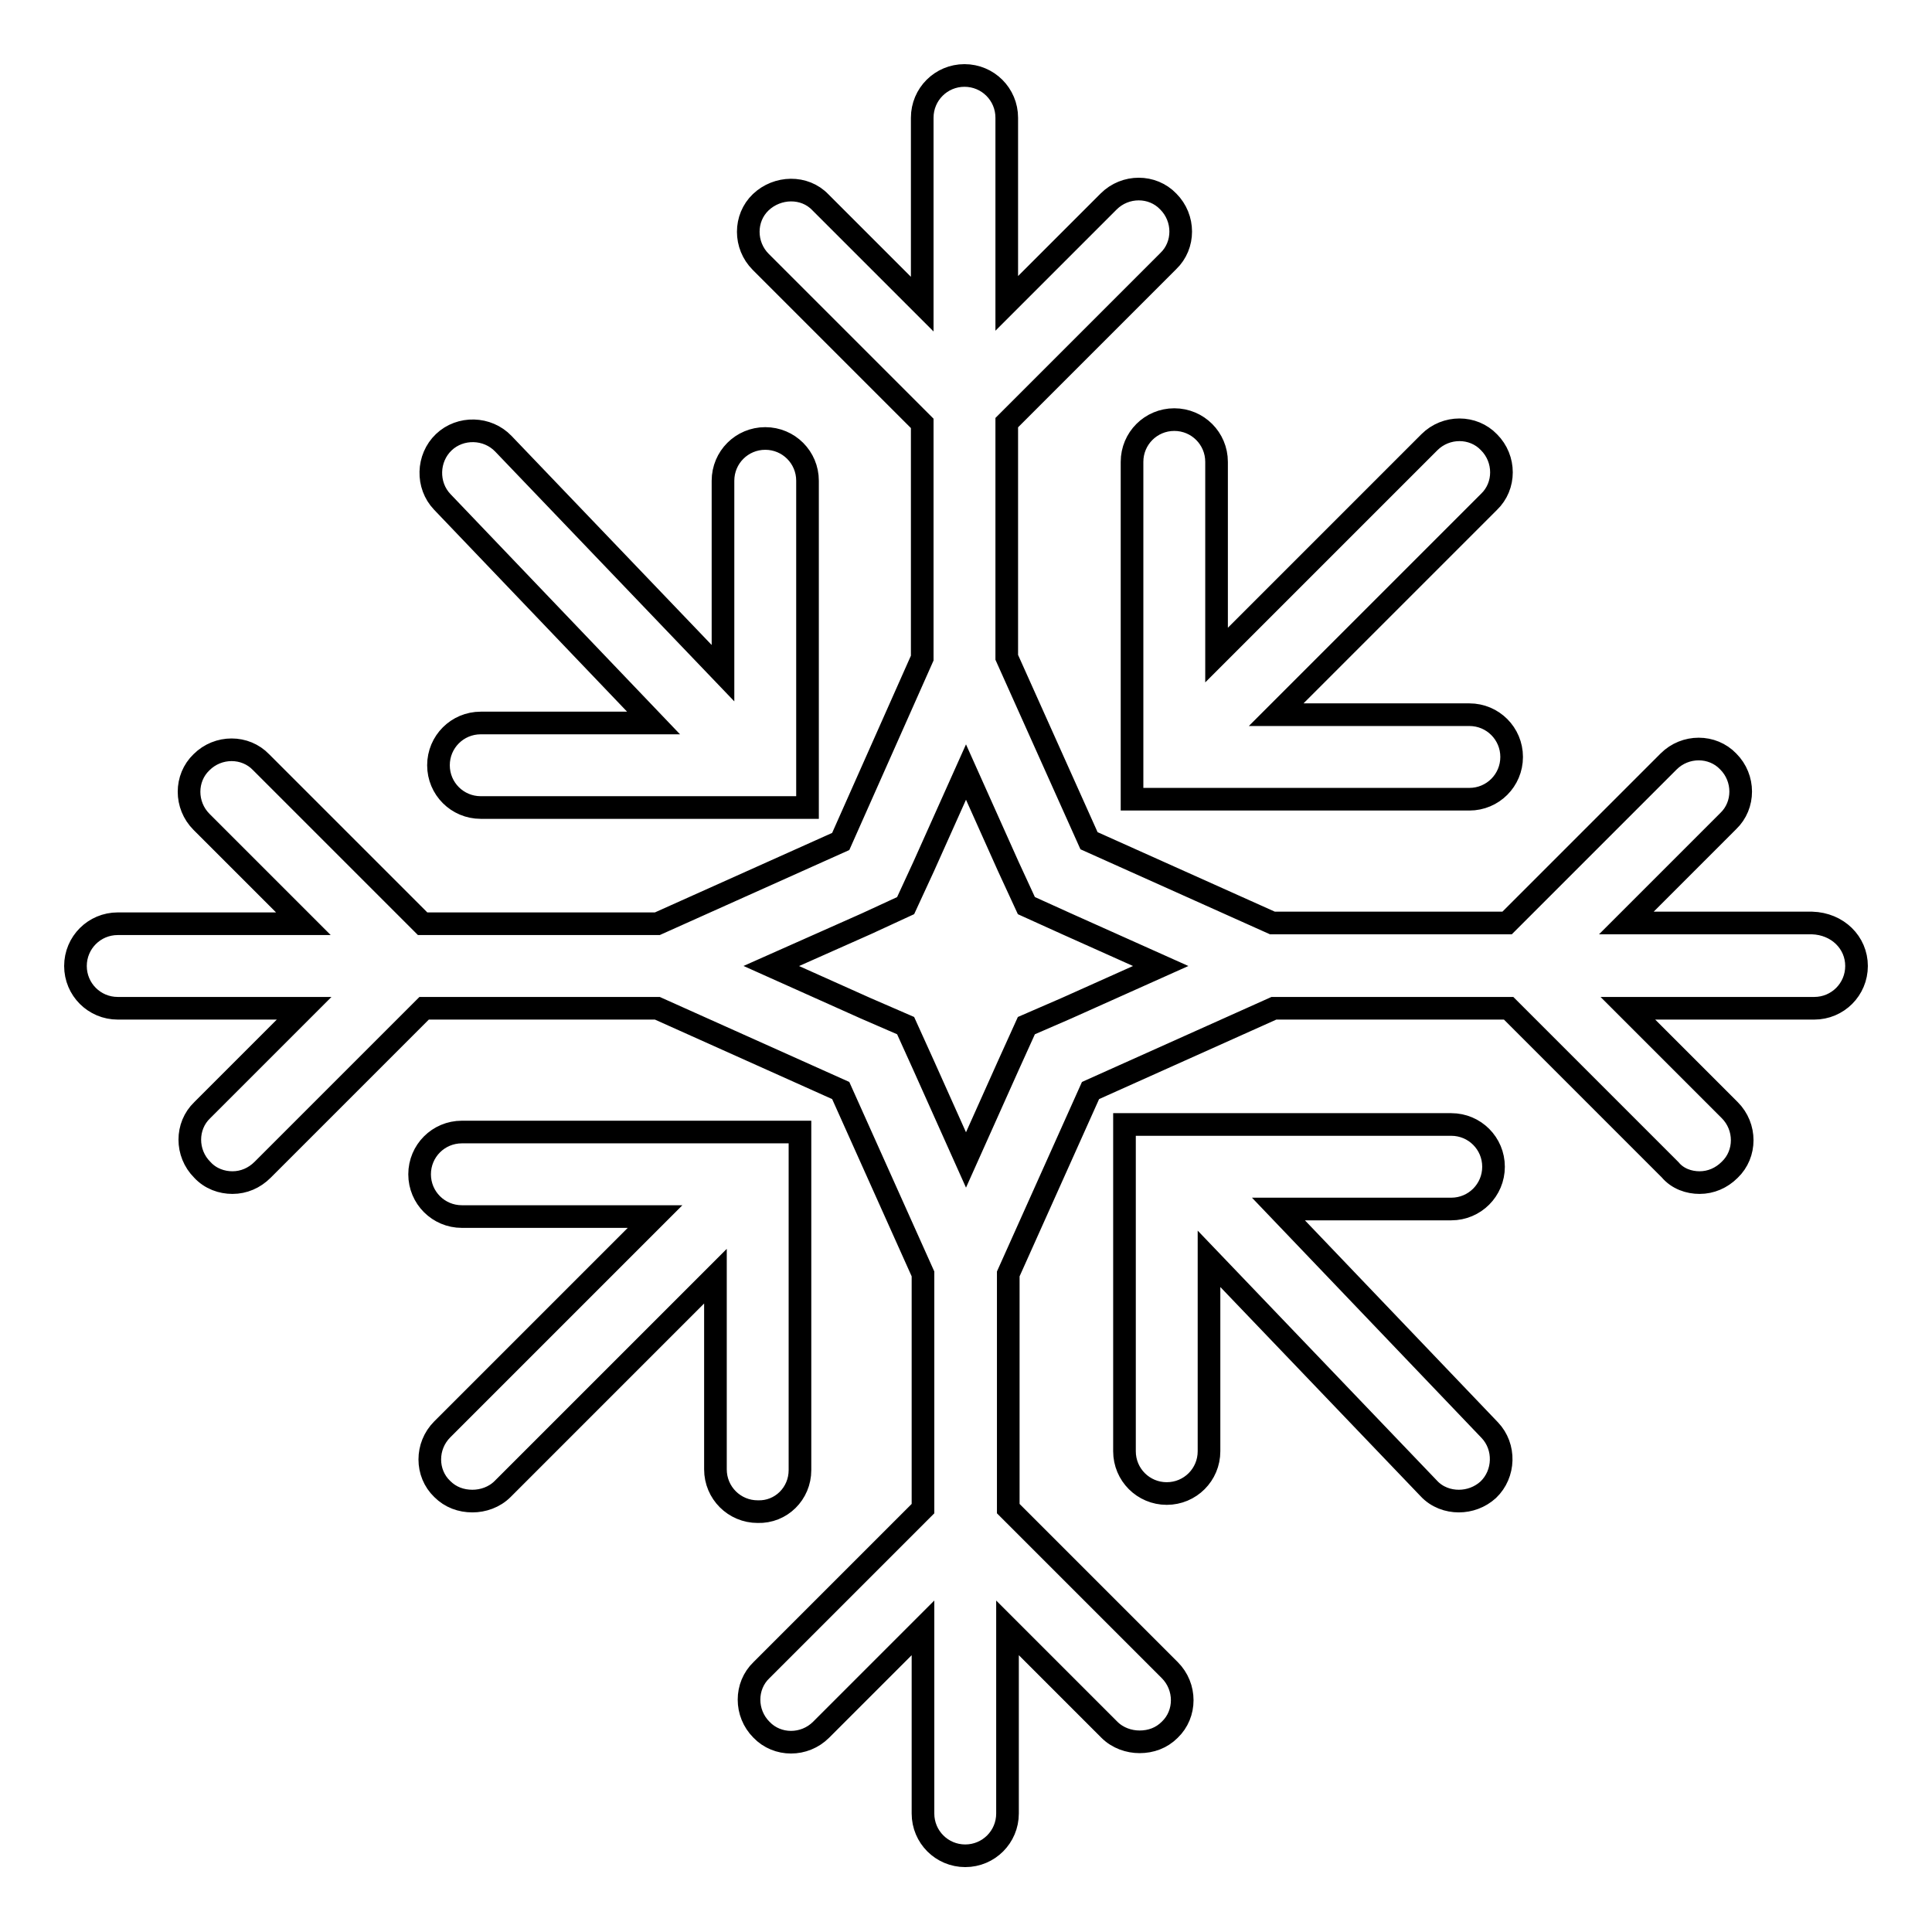 <?xml version="1.0" encoding="utf-8"?>
<!-- Svg Vector Icons : http://www.onlinewebfonts.com/icon -->
<!DOCTYPE svg PUBLIC "-//W3C//DTD SVG 1.1//EN" "http://www.w3.org/Graphics/SVG/1.1/DTD/svg11.dtd">
<svg version="1.1" xmlns="http://www.w3.org/2000/svg" xmlns:xlink="http://www.w3.org/1999/xlink" x="0px" y="0px" viewBox="0 0 256 256" enable-background="new 0 0 256 256" xml:space="preserve">
<g><g><g><path stroke-width="3" fill-opacity="0" stroke="#000000"  d="M155.6,55.6c3.1,0,5.6,2.5,5.6,5.6v25.6l28.2-28.2c2.2-2.2,5.8-2.2,7.9,0c2.2,2.2,2.2,5.8,0,7.9l-28.2,28.2h25.6c3.1,0,5.6,2.5,5.6,5.6s-2.5,5.6-5.6,5.6h-39.2H150v-5.6V61.2C150,58.1,152.5,55.6,155.6,55.6z M86.6,95.8H63.7c-3.1,0-5.6,2.5-5.6,5.6c0,3.1,2.5,5.6,5.6,5.6H107V63.7c0-3.1-2.5-5.6-5.6-5.6c-3.1,0-5.6,2.5-5.6,5.6v25.5L66.7,58.8c-2.1-2.2-5.7-2.3-7.9-0.2s-2.3,5.7-0.2,7.9L86.6,95.8z M246,128c0,3.1-2.5,5.6-5.6,5.6h-24.7l13.5,13.5c2.2,2.2,2.2,5.8,0,7.9c-1.1,1.1-2.5,1.7-4,1.7c-1.4,0-2.9-0.5-3.9-1.7l-21.4-21.4h-31.1l-24.3,10.9l-10.9,24.3v31.1l21.4,21.4c2.2,2.2,2.2,5.8,0,7.9c-1.1,1.1-2.5,1.6-4,1.6c-1.4,0-2.9-0.5-4-1.6l-13.5-13.5v24.6c0,3.1-2.5,5.6-5.6,5.6c-3.1,0-5.6-2.5-5.6-5.6v-24.6l-13.5,13.5c-2.2,2.2-5.8,2.2-7.9,0c-2.2-2.2-2.2-5.8,0-7.9l21.4-21.4v-31.1l-10.9-24.3l-24.3-10.9H56.2L34.8,155c-1.1,1.1-2.5,1.7-4,1.7c-1.4,0-2.9-0.5-4-1.7c-2.2-2.2-2.2-5.8,0-7.9l13.5-13.5H15.6c-3.1,0-5.6-2.5-5.6-5.6s2.5-5.6,5.6-5.6h24.6l-13.5-13.5c-2.2-2.2-2.2-5.8,0-7.9c2.2-2.2,5.8-2.2,7.9,0l21.4,21.4h31.1l24.3-10.9l10.8-24.3V56.1l-21.4-21.4c-2.2-2.2-2.2-5.8,0-7.9s5.8-2.2,7.9,0l13.5,13.5V15.6c0-3.1,2.5-5.6,5.6-5.6s5.6,2.5,5.6,5.6v24.6l13.5-13.5c2.2-2.2,5.8-2.2,7.9,0c2.2,2.2,2.2,5.8,0,7.9l-21.4,21.4v31.1l10.9,24.3l24.3,10.9h31.1l21.4-21.4c2.2-2.2,5.8-2.2,7.9,0c2.2,2.2,2.2,5.8,0,7.9l-13.5,13.5h24.6C243.5,122.4,246,124.9,246,128z M153.8,128l-12.5-5.6L136,120l-2.4-5.2l-5.6-12.5l-5.6,12.5L120,120l-5.2,2.4l-12.6,5.6l12.5,5.6l5.3,2.3l2.4,5.3l5.6,12.5l5.6-12.5l2.4-5.3l5.3-2.3L153.8,128z M169.4,160.2h22.9c3.1,0,5.6-2.5,5.6-5.6s-2.5-5.6-5.6-5.6H149v43.3c0,3.1,2.5,5.6,5.6,5.6s5.6-2.5,5.6-5.6v-25.5l29.1,30.4c1.1,1.2,2.6,1.7,4,1.7c1.4,0,2.8-0.5,3.9-1.5c2.2-2.1,2.3-5.7,0.2-7.9L169.4,160.2z M106,194.8v-39.2V150h-5.6H61.2c-3.1,0-5.6,2.5-5.6,5.6c0,3.1,2.5,5.6,5.6,5.6h25.6l-28.2,28.2c-2.2,2.2-2.2,5.8,0,7.9c1.1,1.1,2.5,1.6,4,1.6c1.4,0,2.9-0.5,4-1.6l28.2-28.2v25.6c0,3.1,2.5,5.6,5.6,5.6C103.5,200.4,106,197.9,106,194.8z"/></g><g></g><g></g><g></g><g></g><g></g><g></g><g></g><g></g><g></g><g></g><g></g><g></g><g></g><g></g><g></g></g></g>
</svg>